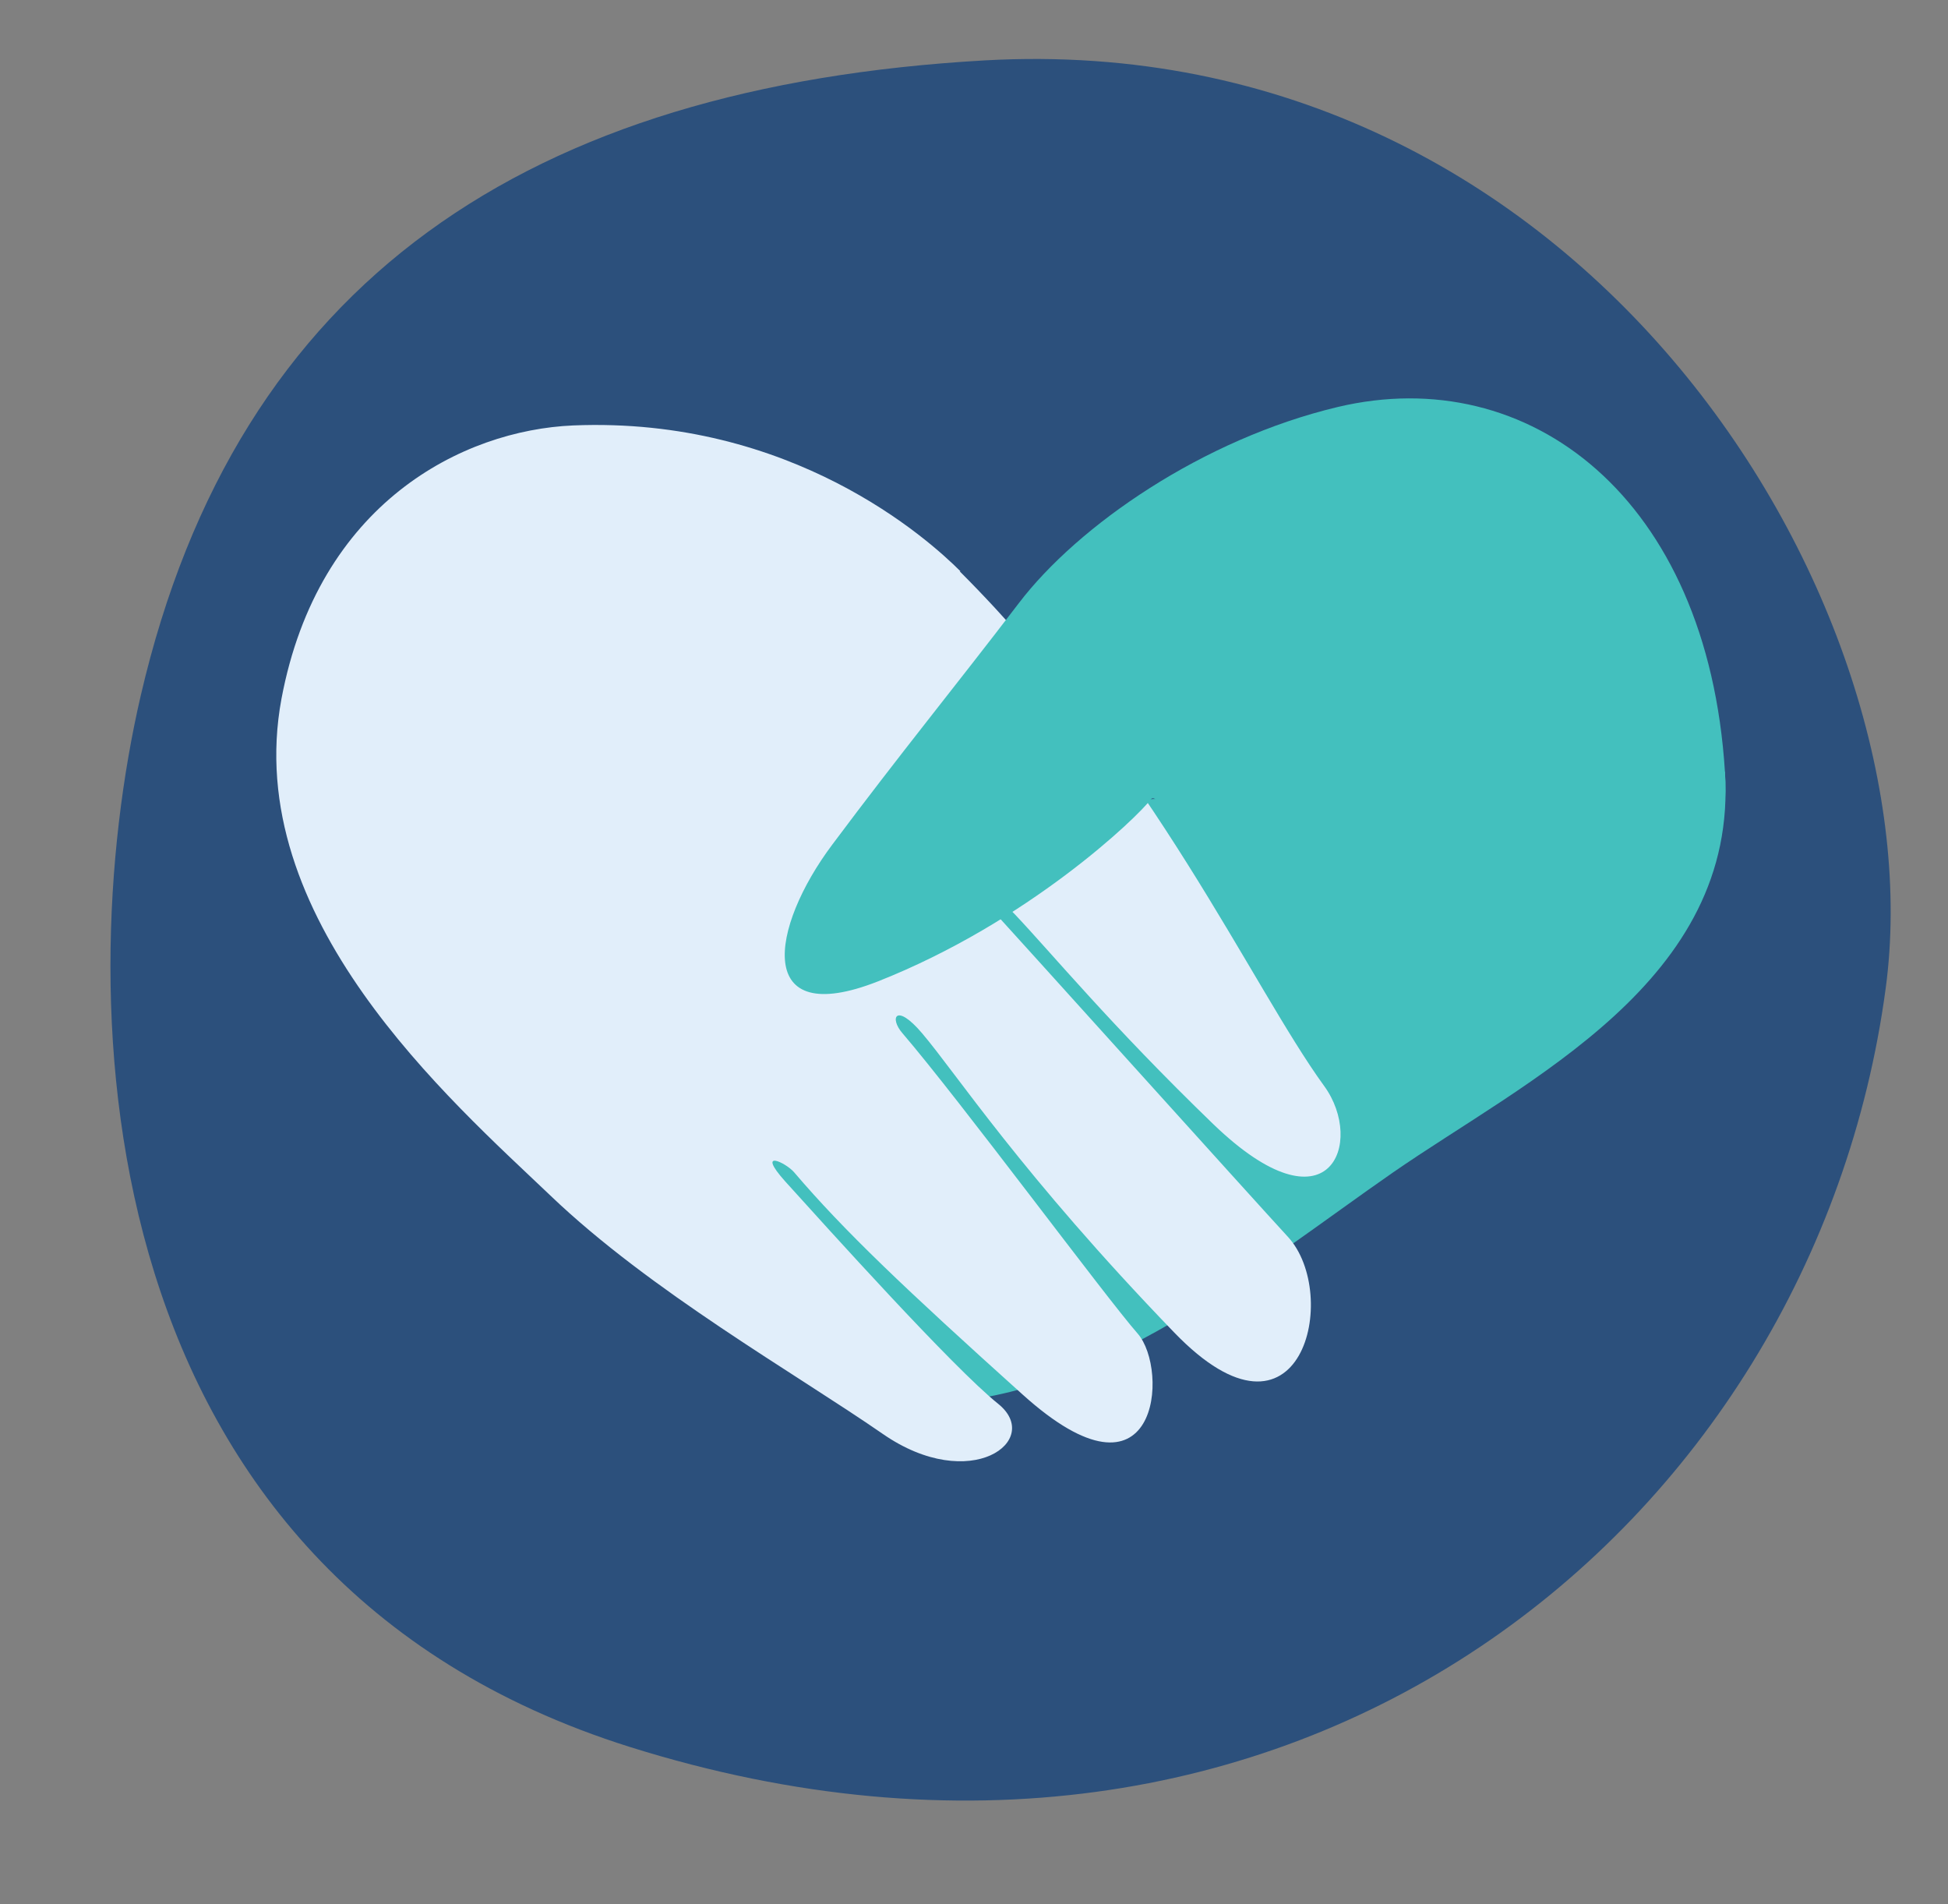 <?xml version="1.0" encoding="UTF-8"?><svg id="a" xmlns="http://www.w3.org/2000/svg" width="49.69" height="48.56" viewBox="0 0 49.69 48.56"><rect x="0" y="0" width="49.69" height="48.56" fill="#808080" stroke="none"/><path d="M3.59,17.74C6.05,7.15,13.48,2.2,25.12,1.54c15.3-.86,24.3,13.89,22.98,23.67-1.84,13.7-15.12,24.66-32.04,19.34C2.2,40.19,1.76,25.63,3.59,17.74Z" style="fill:#2c507c;"/><path d="M29.36,20.38c.04-.05-11.41,8.35-11.68,8.83-1.59,2.83,2.89,6.57,5.87,6.57,4.36,0,8.54-3.49,11.97-5.87s8.83-4.88,8.48-10.23l-14.64.7Z" style="fill:#43c0be;"/><path d="M24.48,14.57c4.95,4.95,7.44,10.57,9.3,13.13,1.04,1.43.14,3.83-2.83.97-2.61-2.52-4.14-4.38-5.07-5.36-.27-.29-1.41-1.02-.73-.28s6.86,7.6,7.7,8.51c1.36,1.47.35,5.81-2.9,2.44-3.9-4.04-5.56-6.61-6.43-7.63-.67-.79-.84-.39-.5,0,1.46,1.7,5.19,6.74,6,7.66s.54,4.69-2.94,1.55c-2.99-2.69-4.55-4.17-5.82-5.66-.21-.25-.99-.62-.23.23,1.05,1.16,4.27,4.74,5.43,5.67s-.7,2.32-2.94.77-5.93-3.64-8.48-6.08c-2.56-2.44-7.9-7.09-6.86-12.67.94-5,4.63-6.85,7.44-6.97,5.58-.23,9.06,2.9,9.88,3.72Z" style="fill:#e1eefa;"/><path d="M25.99,15.38c-1.65,2.16-3.02,3.83-4.76,6.16-1.59,2.12-2,4.73,1.16,3.49,3.83-1.51,6.62-4.18,6.97-4.65s4.42,6.62,6.16,6.97,8.83-2.09,8.48-7.67c-.44-6.99-5-10.46-9.88-9.3-3.44.82-6.62,3.02-8.13,5Z" style="fill:#43c0be;"/></svg>